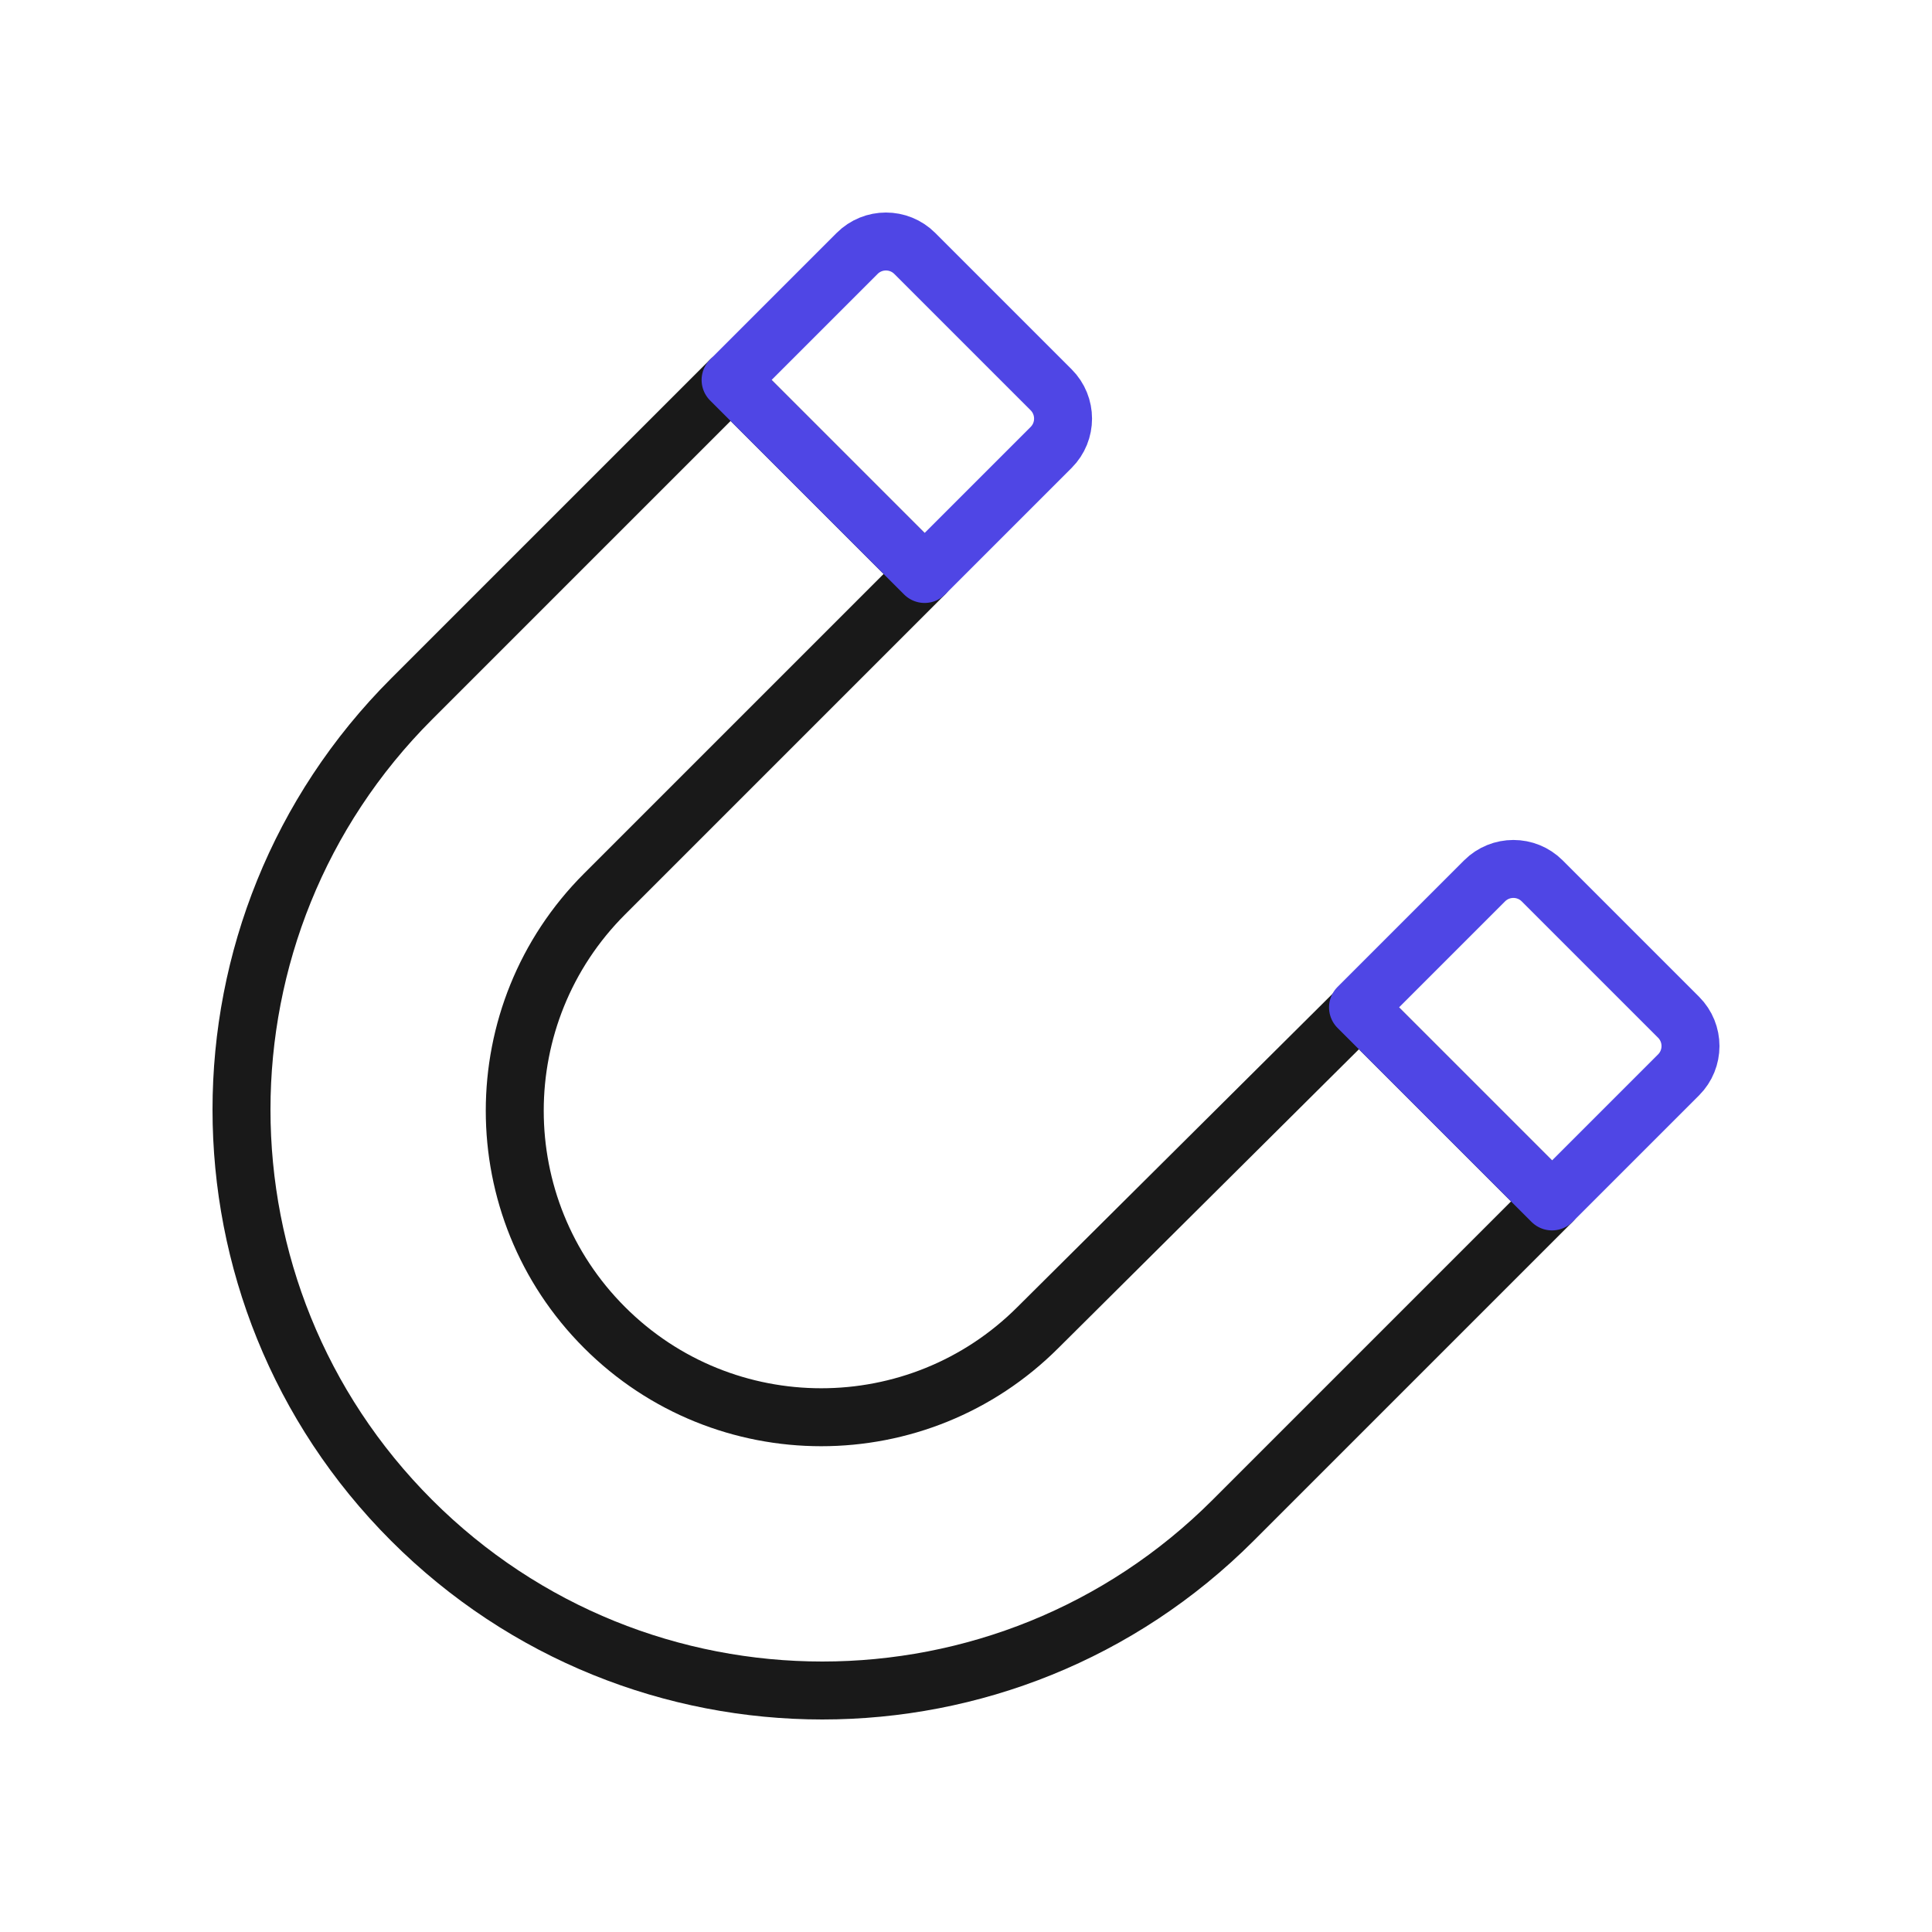 <?xml version="1.0" encoding="UTF-8"?>
<svg id="magnet" xmlns="http://www.w3.org/2000/svg" viewBox="0 0 400 400">
  <path d="M191.23,118.641l-39.971-39.971-66.036,66.036c-46.964,46.964-46.964,123.107,0,170.071h0c46.964,46.964,123.107,46.964,170.071,0l66.036-66.036-39.971-39.971-66.461,66.069c-24.78,24.78-64.957,24.78-89.738,0h0c-24.78-24.78-24.78-64.957,0-89.738l66.265-66.265" fill="none" stroke="#191919" stroke-linecap="round" stroke-linejoin="round" stroke-width="12"/>
  <path d="M164.681,54.268h37.05c4.658,0,8.44,3.782,8.44,8.44v39.925c0,4.658-3.782,8.44-8.44,8.44h-37.05v-56.804h0Z" transform="translate(-3.561 156.743) rotate(-45)" fill="none" stroke="#4f46e5" stroke-linecap="round" stroke-linejoin="round" stroke-width="12"/>
  <path d="M294.585,184.173h37.05c4.658,0,8.44,3.782,8.44,8.44v39.925c0,4.658-3.782,8.44-8.44,8.44h-37.05v-56.804h0Z" transform="translate(-57.369 286.648) rotate(-45)" fill="none" stroke="#4f46e5" stroke-linecap="round" stroke-linejoin="round" stroke-width="12"/>
</svg>